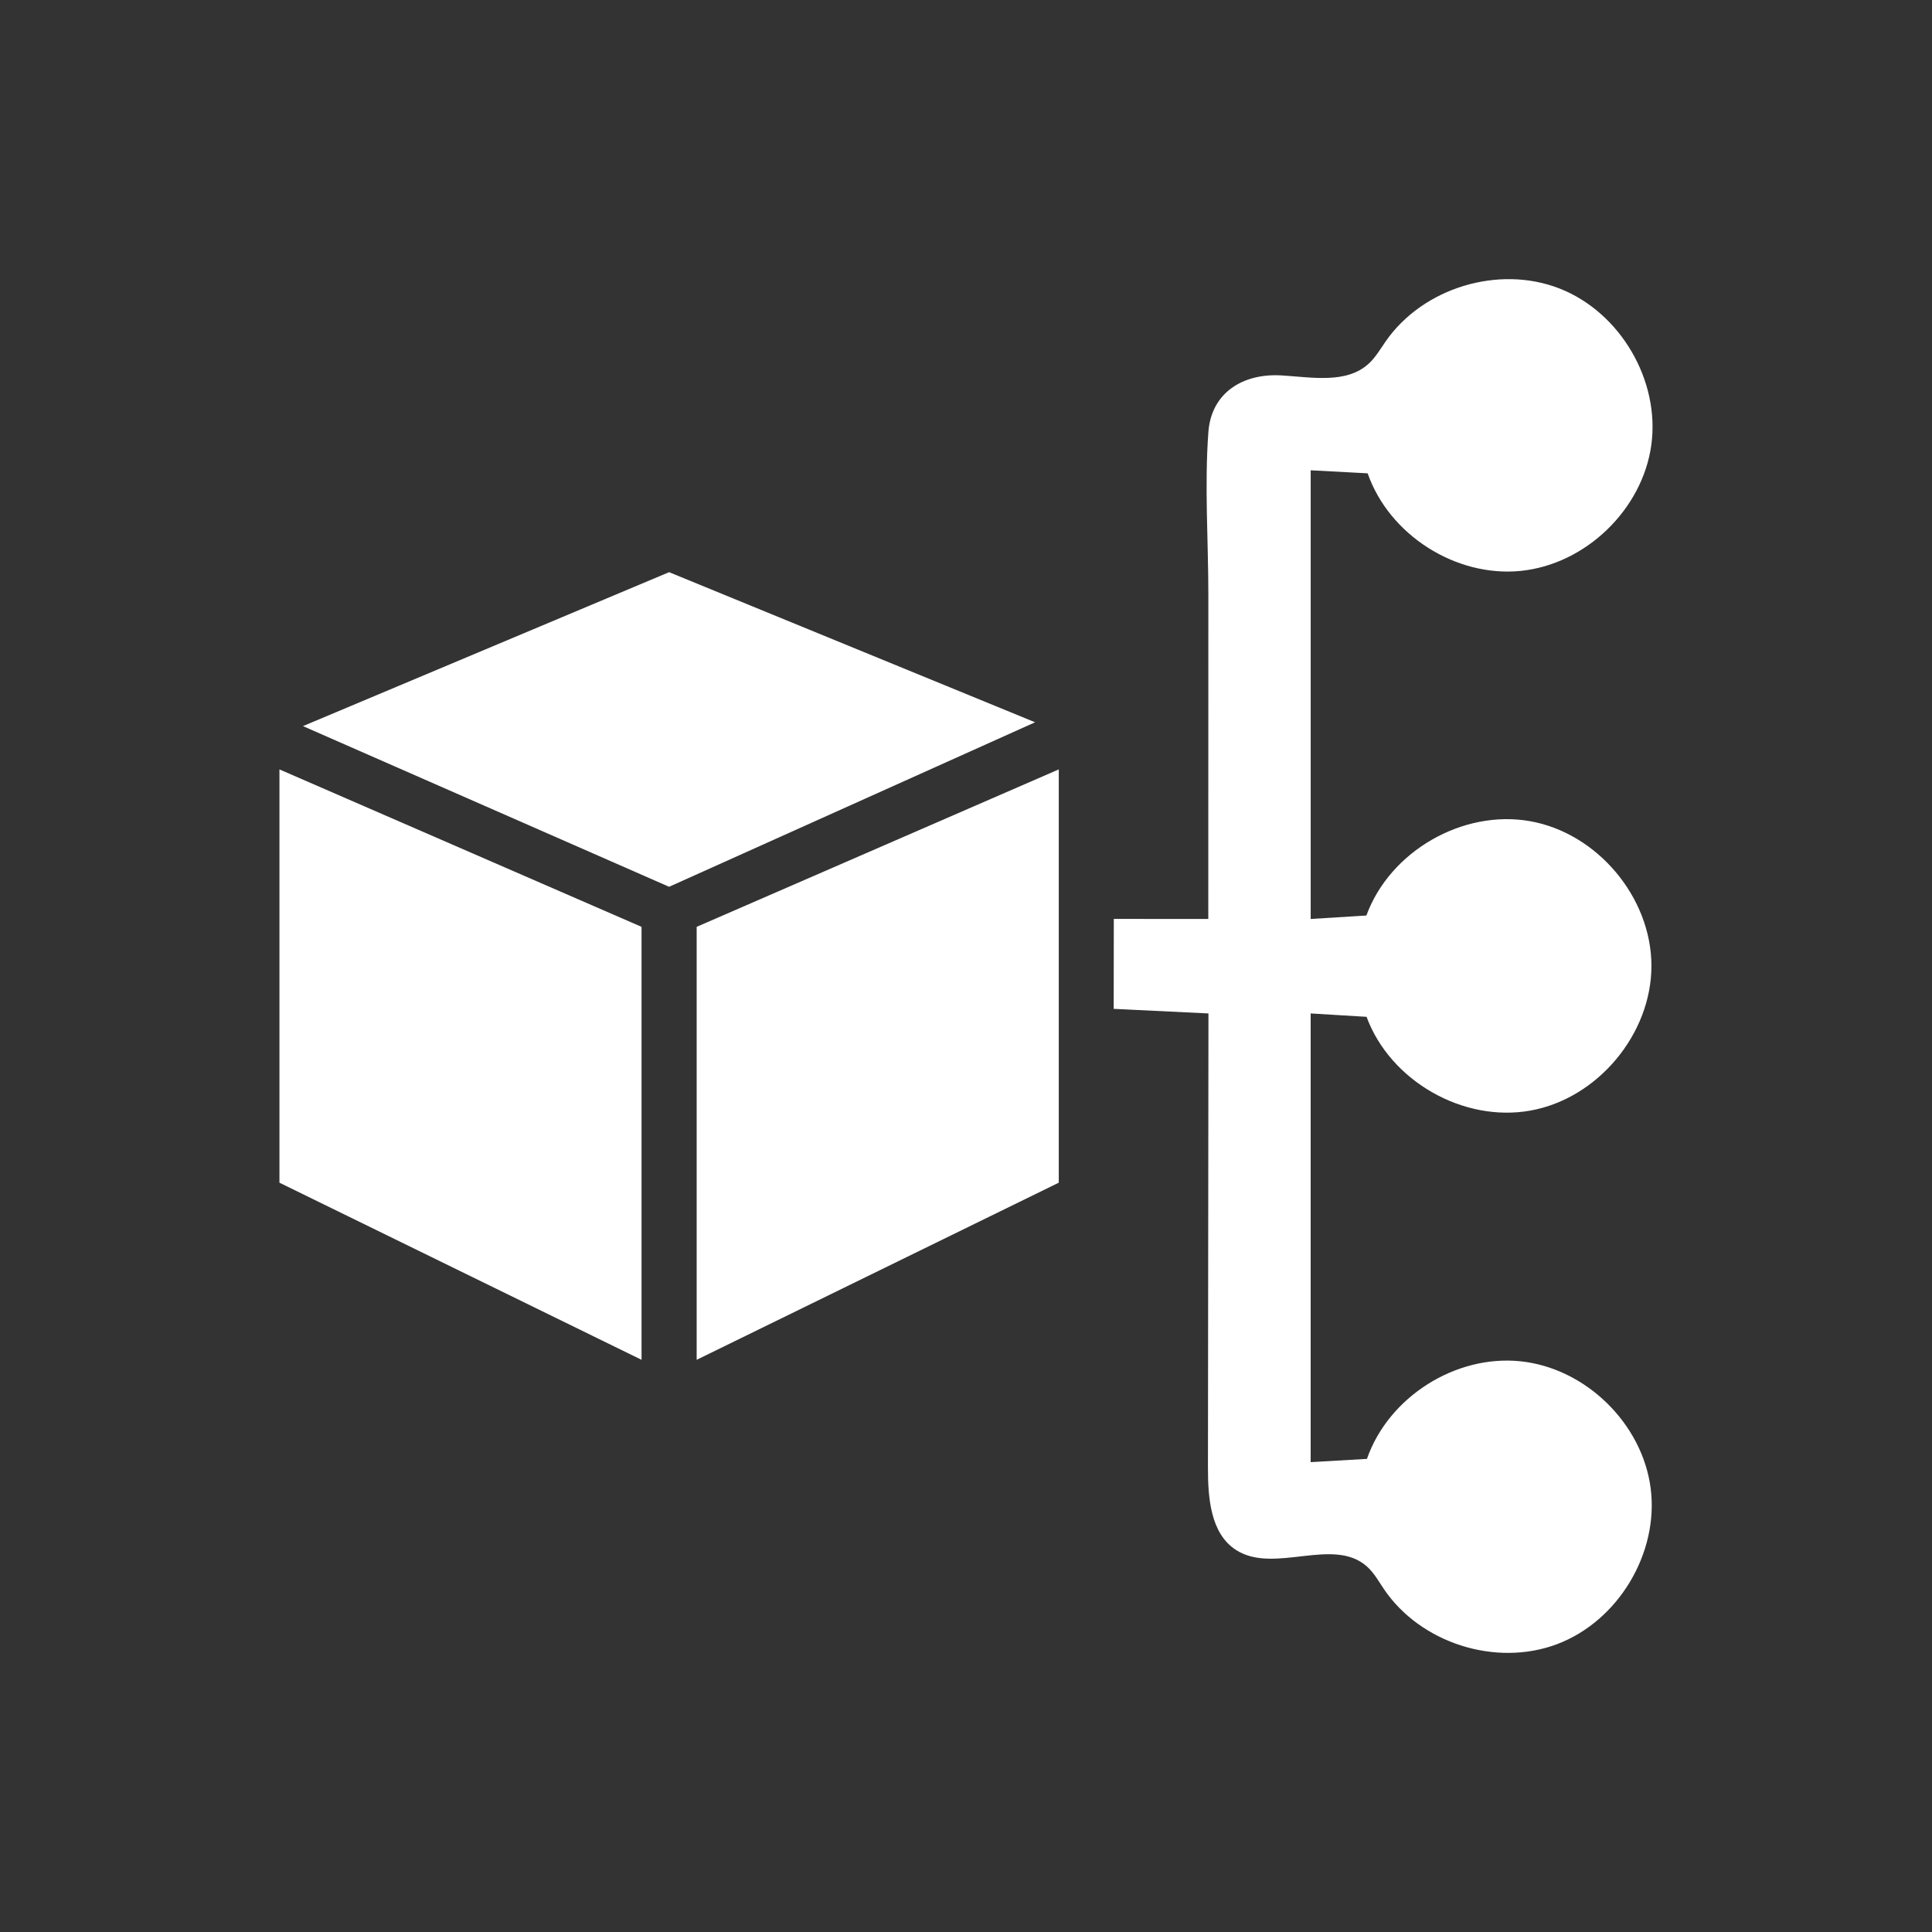 <?xml version="1.0" encoding="UTF-8"?>
<svg id="Layer_1" data-name="Layer 1" xmlns="http://www.w3.org/2000/svg" viewBox="0 0 1080 1080">
  <rect x="0" y="0" width="1080" height="1080" fill="#333333" stroke="none"/>
  <defs>
    <style>
      .cls-1 {
        fill: #fff;
      }
    </style>
  </defs>
  <path class="cls-1" d="M732.68,262.88c0,83.61,0,167.22,0,250.83l31.14-1.93c13.1-35.89,53.79-59.37,91.41-52.75,37.63,6.62,67.86,42.57,67.93,80.77.07,38.2-30.03,74.27-67.64,81.02-37.6,6.76-78.38-16.57-91.61-52.41l-31.24-1.89v250.83c10.49-.61,20.98-1.22,31.46-1.83,12.01-34.52,49.4-58.3,85.76-54.56s68.11,34.66,72.83,70.9c4.72,36.24-18.05,74.26-52.23,87.2-34.18,12.94-76.42-.48-96.88-30.76-2.95-4.37-5.54-9.1-9.48-12.62-18.88-16.87-51.97,4.49-73.23-9.26-14.19-9.17-15.66-28.99-15.65-45.88.09-84.67.19-169.35.28-254.02-17.66-.86-35.31-1.71-52.97-2.57.02-16.76.04-33.51.06-50.27,17.61,0,35.21.02,52.82.03,0,0,.03-166.36.03-181.48,0-29.95-2.2-60.84.02-90.7,1.64-22.15,19.45-32.96,40.94-31.67,16.83,1.01,36.15,4.84,48.62-6.52,3.94-3.59,6.61-8.31,9.67-12.68,20.87-29.88,63.13-42.67,97.08-29.38,33.94,13.3,56.27,51.39,51.29,87.5s-36.78,66.74-73.05,70.36-73.5-20.13-85.51-54.55c-10.62-.57-21.24-1.13-31.86-1.7Z"/>
  <g>
    <polygon class="cls-1" points="358.63 518.11 358.63 760.14 156.21 661.13 156.21 430.1 358.63 518.11"/>
    <polygon class="cls-1" points="389.44 760.14 389.44 518.11 591.86 430.1 591.86 661.13 389.44 760.14"/>
    <polygon class="cls-1" points="578.62 403.76 374.03 495.72 169.36 405.9 374.03 319.85 578.62 403.76"/>
  </g>
</svg>